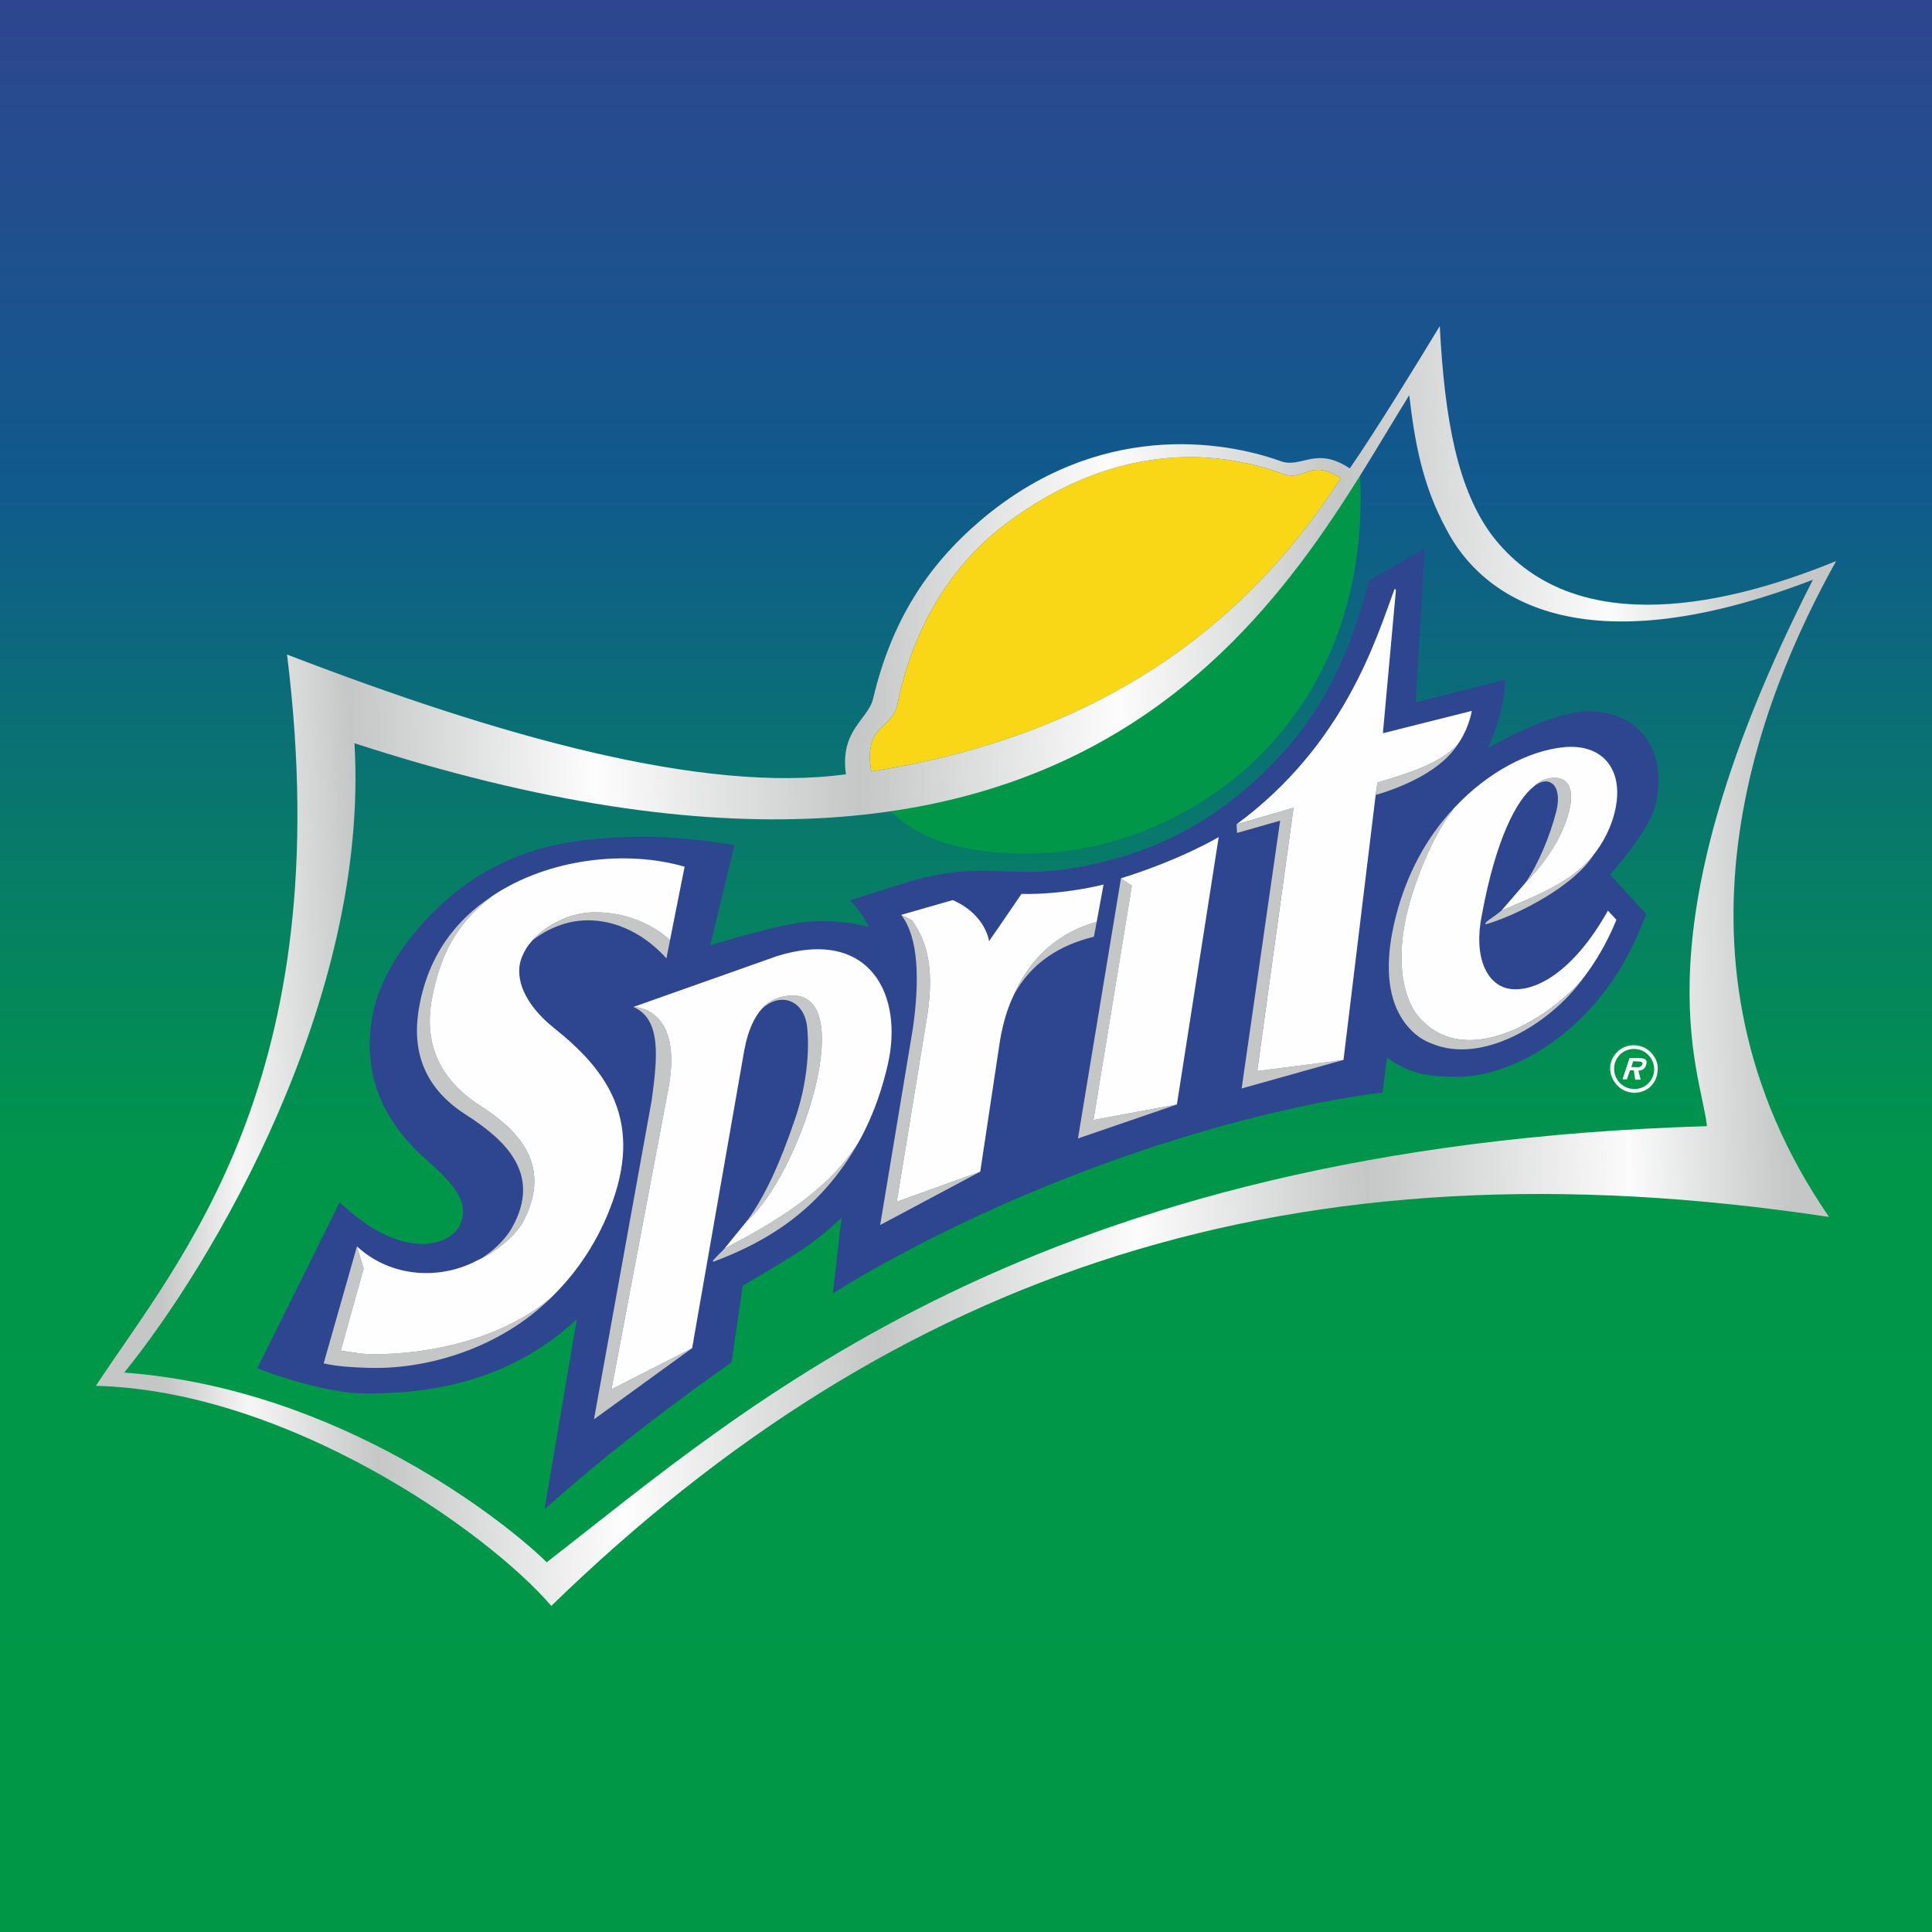 <?xml version="1.0" encoding="UTF-8"?>
<!DOCTYPE svg PUBLIC "-//W3C//DTD SVG 1.1//EN" "http://www.w3.org/Graphics/SVG/1.1/DTD/svg11.dtd">
<!-- Creator: CorelDRAW 2021.5 -->
<svg xmlns="http://www.w3.org/2000/svg" xml:space="preserve" width="800px" height="800px" version="1.1" style="shape-rendering:geometricPrecision; text-rendering:geometricPrecision; image-rendering:optimizeQuality; fill-rule:evenodd; clip-rule:evenodd"
viewBox="0 0 800 800"
 xmlns:xlink="http://www.w3.org/1999/xlink"
 xmlns:xodm="http://www.corel.com/coreldraw/odm/2003">
 <rect x="0" y="0" width="800" height="800" fill="#333333" stroke="none"/>
 <defs>
  <style type="text/css">
   <![CDATA[
    .str0 {stroke:#009649;stroke-width:0.9;stroke-miterlimit:22.926}
    .fil2 {fill:none}
    .fil7 {fill:#FEFEFE}
    .fil6 {fill:#C5C6C6}
    .fil3 {fill:#2E468F}
    .fil1 {fill:#009748}
    .fil9 {fill:#009649}
    .fil4 {fill:#F9D616}
    .fil8 {fill:#0051BA}
    .fil0 {fill:url(#id0)}
    .fil5 {fill:url(#id1)}
   ]]>
  </style>
  <linearGradient id="id0" gradientUnits="userSpaceOnUse" x1="399.85" y1="0" x2="399.85" y2="800">
   <stop offset="0" style="stop-opacity:1; stop-color:#2E468F"/>
   <stop offset="0.251" style="stop-opacity:1; stop-color:#105A8D"/>
   <stop offset="0.6" style="stop-opacity:1; stop-color:#00964A"/>
   <stop offset="1" style="stop-opacity:1; stop-color:#009846"/>
  </linearGradient>
  <linearGradient id="id1" gradientUnits="userSpaceOnUse" x1="62.22" y1="414.25" x2="737.41" y2="388.46">
   <stop offset="0" style="stop-opacity:1; stop-color:#C5C6C6"/>
   <stop offset="0.051" style="stop-opacity:1; stop-color:#F6F6F6"/>
   <stop offset="0.129" style="stop-opacity:1; stop-color:#C5C6C6"/>
   <stop offset="0.278" style="stop-opacity:1; stop-color:#FDFDFD"/>
   <stop offset="0.439" style="stop-opacity:1; stop-color:#C5C6C6"/>
   <stop offset="0.6" style="stop-opacity:1; stop-color:#FCFCFC"/>
   <stop offset="0.741" style="stop-opacity:1; stop-color:#C5C6C6"/>
   <stop offset="0.902" style="stop-opacity:1; stop-color:#FBFBFB"/>
   <stop offset="1" style="stop-opacity:1; stop-color:#C5C6C6"/>
  </linearGradient>
 </defs>
 <g id="Layer_x0020_1">
  <polygon class="fil0" points="800,800 800,0 0,0 0,800 "/>
  <g id="_1821174795696">
   <path class="fil1" d="M362.53 326.71c11.09,22.1 40.59,27.93 69.26,26.52 61.99,-3.04 136.85,-55.18 131.33,-157.47l-200.59 130.95z"/>
   <path class="fil2" d="M753.3 239.25c-49.31,20.18 -105.52,31.21 -136.21,-8.79 -13.6,-18.33 -22.91,-45.99 -24.87,-83.96 -10.78,17.77 -32.86,53.18 -41.78,56.43 -13.69,-9.11 -19.37,0.24 -27.78,-2.93 -22.79,-8.19 -72.73,-16.35 -119.83,23.75 -21.58,18.32 -26.13,41.13 -33.34,71.71 -1.89,8.4 -7.98,17.02 -5.43,34.75 -57.34,7.81 -153.65,-20.25 -238.4,-52.88 21.11,170.05 -43.39,241.97 -76.38,292.26 76.31,1.97 155.97,57.68 182,87.93 137.58,-133.76 298.6,-190.62 512.96,-158.12 -70.63,-102.64 -21.08,-205.96 9.06,-260.15zm-383.83 58.6c6.27,-31.44 21.84,-56.56 43.67,-72.98 40.81,-30.63 80.68,-30.96 111.26,-19.48 8.51,2.3 10.07,-6.35 22.41,1.38 -32.41,50.43 -86.57,101.72 -187.66,117.27 -3.03,-18.62 7.49,-16.28 10.32,-26.19z"/>
   <path class="fil3" d="M657.59 294.53c-11.94,-0.09 -31.85,9.58 -41.63,15.32 2.29,-4.23 4.64,-11.71 5.75,-16.6 1.36,-5.97 1.59,-11.9 1.59,-11.9l-37.13 9.52 3.79 -63.78 -22.96 13.23c-3.69,11.75 -10.34,42.53 -34.41,69.81 -23.4,26.4 -48.79,40.09 -74.71,46.47 -23.43,5.8 -33.21,4.35 -48.56,4.02 -21.53,-0.47 -32.44,4.37 -57.34,12.21 5.65,5.62 7.92,11.38 7.92,11.38 -1.04,-1.03 -11.81,-3.3 -23.67,-2.69 -12.43,0.57 -42.13,9.93 -42.13,9.93l10.04 -41.53c-16.82,-2.76 -31.11,-3.71 -42.09,-3.41 -25.24,0.67 -43.31,4.17 -61.66,14.86 -19.83,11.51 -41.58,35.48 -46.03,58.61 -4.63,24.02 3.67,44.07 22.34,60.38 12.7,11.09 17.06,17.92 14.21,25.85 -2.33,6.41 -10.5,9.93 -20.04,8.6 -14.28,-2.03 -25.25,-12.56 -30.24,-16.91l-34.07 68.63c8.86,3.63 29.8,10.27 43.55,10.45 26.69,0.4 60.61,-4.49 88.73,-30.71l-13.37 78.7c36.34,-32.65 77.44,-60.8 77.44,-60.8l4.64 -31.76c20.56,-12.34 28.52,-16.38 40.91,-28.17l-3.57 31.34c0,0 40.04,-26.2 102.51,-50.03 73.73,-28.16 125.1,-33.14 125.1,-33.14l1.81 -14.46c9.83,7.03 17.39,7.85 29.17,7.92 23.82,0.12 58.96,-20 75.73,-61.32l2.48 -6.03 -14.97 -16.35c6.03,-7.13 17.13,-20.09 19.12,-30.23 2.14,-10.81 0.46,-20.69 -5.27,-27.69 -5.26,-6.45 -13.48,-9.69 -22.98,-9.72z"/>
   <path class="fil4" d="M531.98 196.49c-31.67,-11.88 -72.97,-11.55 -115.26,20.19 -22.66,17.02 -38.77,43.05 -45.22,75.62 -2.99,10.28 -13.85,7.81 -10.75,27.14 104.74,-16.09 160.88,-69.27 194.47,-121.51 -12.8,-7.99 -14.41,0.96 -23.24,-1.44z"/>
   <path class="fil5" d="M760.3 232.32c-51.12,20.93 -110.78,30.83 -142.49,-10.64 -14.11,-18.98 -19.6,-47.3 -21.63,-86.65 -11.19,18.42 -26.24,42.88 -37.25,58.93 -14.16,-9.44 -20.02,0.21 -28.78,-3.06 -23.6,-8.47 -75.33,-16.92 -124.14,24.62 -22.31,19 -36.92,41.95 -44.44,73.64 -1.92,8.7 -13.92,13.09 -11.28,31.45 -59.37,8.11 -143.64,-15.76 -231.44,-49.59 21.87,176.21 -44.94,250.74 -79.15,302.82 79.08,2.05 161.61,59.78 188.58,91.13 142.56,-138.59 307,-194.72 529.09,-161.05 -73.15,-106.34 -28.3,-215.46 2.93,-271.6zm-388.81 59.98c6.45,-32.57 22.57,-58.61 45.23,-75.62 42.31,-31.74 83.61,-32.08 115.28,-20.19 8.83,2.4 10.42,-6.55 23.2,1.44 -33.57,52.26 -89.7,105.41 -194.46,121.51 -3.08,-19.33 7.78,-16.86 10.75,-27.14zm-145.1 354.59c-16.15,-15.85 -85.26,-71.83 -174.96,-78.54 36.37,-44.74 101.65,-154.63 95.34,-260.59 310.59,100.91 387.99,-65.9 436.77,-144.12 2.19,19.02 5.45,37.34 15.25,55.29 14.55,28.45 55.68,58.09 151.89,21.14 -74.45,145.97 -46.27,203.16 -43.87,226.25 -279.19,8.36 -396.89,115.79 -480.42,180.57z"/>
   <path class="fil6" d="M192.76 461.47c15.21,9.78 32.36,24.03 19.09,47.16 -2.67,4.68 -8.33,10.2 -13.5,12.93 3.99,-1.6 14.55,-8.46 18.52,-16.13 12.12,-23.72 -2.98,-37.88 -18.17,-47.68 -16.09,-10.36 -23.43,-25.19 -19.8,-44.23 3.62,-19.2 10.65,-31.43 24.62,-42.25 -14.56,9.53 -26.51,24.48 -30.13,46.77 -3.04,18.57 3.27,33.09 19.37,43.43z"/>
   <path class="fil6" d="M155.19 560.74c-5.79,0.01 -8,-0.66 -14.06,-1.45l9.45 -34 -2.77 -9.19 -13.79 48.45c5.71,1.29 11.8,1.64 17.62,1.81 25.58,1.05 55.85,-8.45 76.56,-29.06 -20.66,17.28 -50.1,23.43 -73.01,23.44z"/>
   <path class="fil6" d="M246.28 377.76c-0.81,0.01 -1.64,0.03 -2.44,0.09 -10.48,0.85 -19.51,6.87 -23.71,11.88 3.37,-3.04 11.62,-7.85 20.31,-8.5 0.79,-0.07 1.64,-0.14 2.41,-0.15 16.24,-0.18 27.64,9.68 33.11,15.78l1.47 -7.51c-5.99,-5.75 -17.39,-11.76 -31.15,-11.59z"/>
   <path class="fil6" d="M309.49 505.37c21.22,-18.52 45.67,-91.74 19.53,-93.16 -2.4,-0.14 -9.26,0.44 -13.27,5.24 3.65,-3.08 6.59,-3.55 8.75,-3.43 4.98,0.24 8.86,4.48 9.67,10.79 0.44,3.52 1.73,19.05 -4.94,38.51 -6.64,19.47 -12.41,31.63 -19.74,42.05z"/>
   <path class="fil6" d="M631.68 365.51c6.03,-6.01 13.96,-15.91 17.5,-27.61 6.12,-20.26 -10,-17.14 -14.19,-12.13 3.11,-2.45 5.87,-2.92 8,-1.1 1.97,1.66 2.82,5.77 1.46,11.2 -2.55,10.19 -7.64,22.26 -12.77,29.64z"/>
   <path class="fil6" d="M621.78 376.99c-1.04,1.02 -5.09,3.8 -5.09,3.8 0,0 -2,1.41 -1.59,1.84 0.13,0.17 0.53,-0.02 1.12,-0.18 12.83,-3.93 35.42,-15.59 43.55,-28.3 -9.29,11.66 -26.56,17.92 -37.99,22.84z"/>
   <path class="fil6" d="M454.12 381.69c-15,4.23 -27.12,13.96 -34.32,30.27 7.24,-13.31 18.99,-20.62 33.16,-24.08l1.16 -6.19z"/>
   <polygon class="fil6" points="452.78,463.75 468.71,366.78 464.17,363.7 446.36,471.41 487.33,457.35 "/>
   <polygon class="fil6" points="520.57,443.5 535.62,334.44 512.01,341.36 512.24,344.91 530.08,339.82 514.14,450.71 556.31,438.88 "/>
   <path class="fil6" d="M587.16 420.65c-5.32,-6.45 -10.36,-22.1 -3.45,-46.79 3.86,-13.65 10.89,-29.63 18.58,-39.48 -12.18,12.84 -19.94,28.38 -24.17,44.61 -6.86,26.3 -0.99,40.4 6.21,47.58 2.7,2.68 5.14,4.25 8.73,5.64 20.93,8.62 48.68,-8.3 62.02,-26.48 -14.51,16.7 -48.91,37.82 -67.92,14.92z"/>
   <path class="fil6" d="M286.58 558.25l-33.4 17.02 23.64 -124.81c6.17,-33.74 -14.54,-33.51 -14.54,-33.51 11.77,5.16 9.93,21.26 7.54,38.84l-23.87 131.92 40.63 -29.46z"/>
   <path class="fil6" d="M300.02 516.98c-0.83,0.97 -2.77,2.76 -4.18,4.31 -0.6,0.68 -0.78,0.7 -0.64,1.01 0.1,0.22 0.35,0.09 0.91,-0.12 22.04,-8.32 43.89,-21.56 59.6,-49.54 -13.23,20.97 -35.77,33.88 -55.69,44.34z"/>
   <path class="fil6" d="M371.34 497.61c0,0 11.88,-72.48 12.76,-78 2.62,-18.38 0.03,-29.34 -6.43,-38.49l-4.52 -2.27c7.29,9.26 7.65,27.32 4.86,46.93 -0.92,5.56 -13.55,81.47 -13.55,81.47l41.44 -22.08 -34.56 12.44z"/>
   <path class="fil6" d="M570.34 324.04l-0.68 5.14c12.54,-3.71 27.41,-10.48 34.11,-21.14 -7.62,8.43 -22.12,12.69 -33.43,16z"/>
   <path class="fil7" d="M569.68 328.79l0.68 -4.75c11.23,-3.36 25.78,-7.54 33.36,-15.95 2.64,-3.84 4.66,-8.37 5.74,-13.73l-36.83 9.26 5.38 -59.13c0,0 -0.34,-1.14 -0.63,-0.36 -7.58,20.34 -20.48,64.09 -65.37,97.21l23.63 -6.89 -15.05 109.04 35.72 -4.59 13.37 -110.11z"/>
   <path class="fil7" d="M419.8 411.97c7.2,-16.33 19.31,-26.06 34.32,-30.27l2.84 -15.44c0,0 -16.2,4.28 -33.98,3.89 -7.19,10.62 -13.45,19.57 -13.45,19.57 0,0 -1.18,-10.87 -15.01,-17.02l-21.37 6.14 4.51 2.27c6.47,9.15 9.06,20.13 6.44,38.5 -0.88,5.56 -12.76,78 -12.76,78l34.56 -12.45 8.16 -54.18c1.25,-7.35 3.15,-13.73 5.84,-19.18 -0.03,0.05 -0.07,0.11 -0.1,0.17z"/>
   <path class="fil7" d="M468.69 366.78l-15.91 96.97 34.55 -6.42 17.31 -110.71c0,0 -15.78,9.42 -40.49,17.07l4.54 3.09z"/>
   <path class="fil7" d="M315.76 417.41c0,0.04 0,0.04 -0.02,0.04 4.01,-4.79 10.87,-5.38 13.27,-5.23 26.14,1.41 1.72,74.65 -19.53,93.15 0.04,-0.08 -9.87,12.07 -9.45,11.61 19.87,-10.43 42.34,-23.25 55.55,-44.12 6.86,-12.36 10.2,-24.06 12.03,-32.05 6.57,-28.36 -7.03,-56.99 -45.89,-44.9l-59.43 21.04c0,0 20.69,-0.22 14.53,33.51l-23.63 124.81 33.4 -17.02 21.62 -123.46c1.57,-8.53 4.4,-14.08 7.55,-17.38z"/>
   <path class="fil7" d="M229.48 425.74c-12.01,-9.58 -16.87,-20.65 -13.38,-29.42 1.02,-2.57 2.44,-4.82 4.14,-6.67 -0.04,0.03 -0.09,0.05 -0.11,0.07 4.2,-4.99 13.22,-11.03 23.71,-11.87 0.8,-0.06 1.63,-0.07 2.44,-0.08 13.76,-0.17 25.17,5.84 31.14,11.57l6.06 -30.45c-23.9,-6.97 -56.26,-3.64 -79.9,12.3l-0.06 0.08c-13.96,10.82 -21.02,23.06 -24.64,42.24 -3.63,19.05 3.71,33.89 19.82,44.24 15.2,9.8 30.29,23.96 18.17,47.68 -3.97,7.67 -14.53,14.53 -18.52,16.13 -0.15,0.05 -0.15,0.05 -0.3,0.11 -14.74,8.13 -35.56,7.95 -50.25,-5.57l2.78 9.17 -9.46 34c6.07,0.81 8.27,1.49 14.06,1.47 22.84,-0.01 52.18,-6.11 72.88,-23.29 10.89,-10.54 19.81,-23.73 25.54,-39.74 12.67,-35.23 -3.56,-55.54 -24.12,-71.97z"/>
   <path class="fil7" d="M621.78 376.99c11.25,-4.86 28.1,-10.91 37.51,-22.27 4.62,-5.71 8.14,-12.41 9.7,-20.09 3.28,-16.49 -5.8,-26.92 -21.8,-25.19 -13.9,1.45 -30.88,9.95 -44.95,25.02 -7.73,9.84 -14.7,25.81 -18.53,39.4 -6.94,24.69 -1.87,40.34 3.43,46.79 19.01,22.83 53.26,1.84 67.83,-14.83 5.51,-7.05 10.43,-15.33 14.35,-24.93l-3.51 -3.82c-14.61,26.01 -30.53,33.8 -40.42,32.43 -9.88,-1.37 -15.36,-13.45 -11.75,-30.82 5.92,-32.06 14.66,-47.68 21.42,-52.96 -0.03,0.02 -0.07,0.03 -0.07,0.06 4.19,-5.01 20.31,-8.16 14.19,12.1 -3.54,11.71 -11.48,21.6 -17.5,27.63l-9.9 11.48z"/>
   <g>
    <path class="fil8" d="M670.51 434.26c2.29,-1.57 4.87,-2.19 7.64,-1.76 2.76,0.43 5.23,1.96 6.79,4.24 1.68,2.17 2.32,4.99 1.76,7.64 -0.32,2.64 -1.73,4.98 -3.89,6.66 -4.69,3.25 -11.19,2.2 -14.44,-2.49 -1.67,-2.16 -2.31,-4.98 -1.99,-7.62 0.43,-2.76 1.97,-5 4.13,-6.67z"/>
    <path class="fil7 str0" d="M670.51 434.26c2.29,-1.57 4.87,-2.19 7.64,-1.76 2.76,0.43 5.23,1.96 6.79,4.24 1.68,2.17 2.32,4.99 1.76,7.64 -0.32,2.64 -1.73,4.98 -3.89,6.66 -4.69,3.25 -11.19,2.2 -14.44,-2.49 -1.67,-2.16 -2.31,-4.98 -1.99,-7.62 0.43,-2.76 1.97,-5 4.13,-6.67z"/>
    <path class="fil9" d="M669.98 447.51c2.59,3.65 7.88,4.53 11.54,1.94 3.77,-2.72 4.54,-7.89 1.82,-11.66 -2.72,-3.77 -7.89,-4.54 -11.55,-1.94 -3.77,2.72 -4.53,7.89 -1.81,11.66z"/>
    <path class="fil7" d="M678.42 443.32c1.66,-0.1 2.7,-0.76 3.2,-2.33 0.71,-2.07 -0.28,-2.72 -2.43,-2.84l-4.41 -0.09 -2.93 8.86 1.79 0.01 1.32 -3.77 1.55 0.03 0.59 3.9 2.26 -0.02 -0.94 -3.75z"/>
    <path class="fil9" d="M675.48 441.82l0.81 -2.42 1.91 0.12c0.84,0.07 2.26,-0.01 1.86,1.2 -0.42,0.98 -1.12,1.26 -2.19,1.2l-2.39 -0.1z"/>
   </g>
  </g>
 </g>
</svg>
